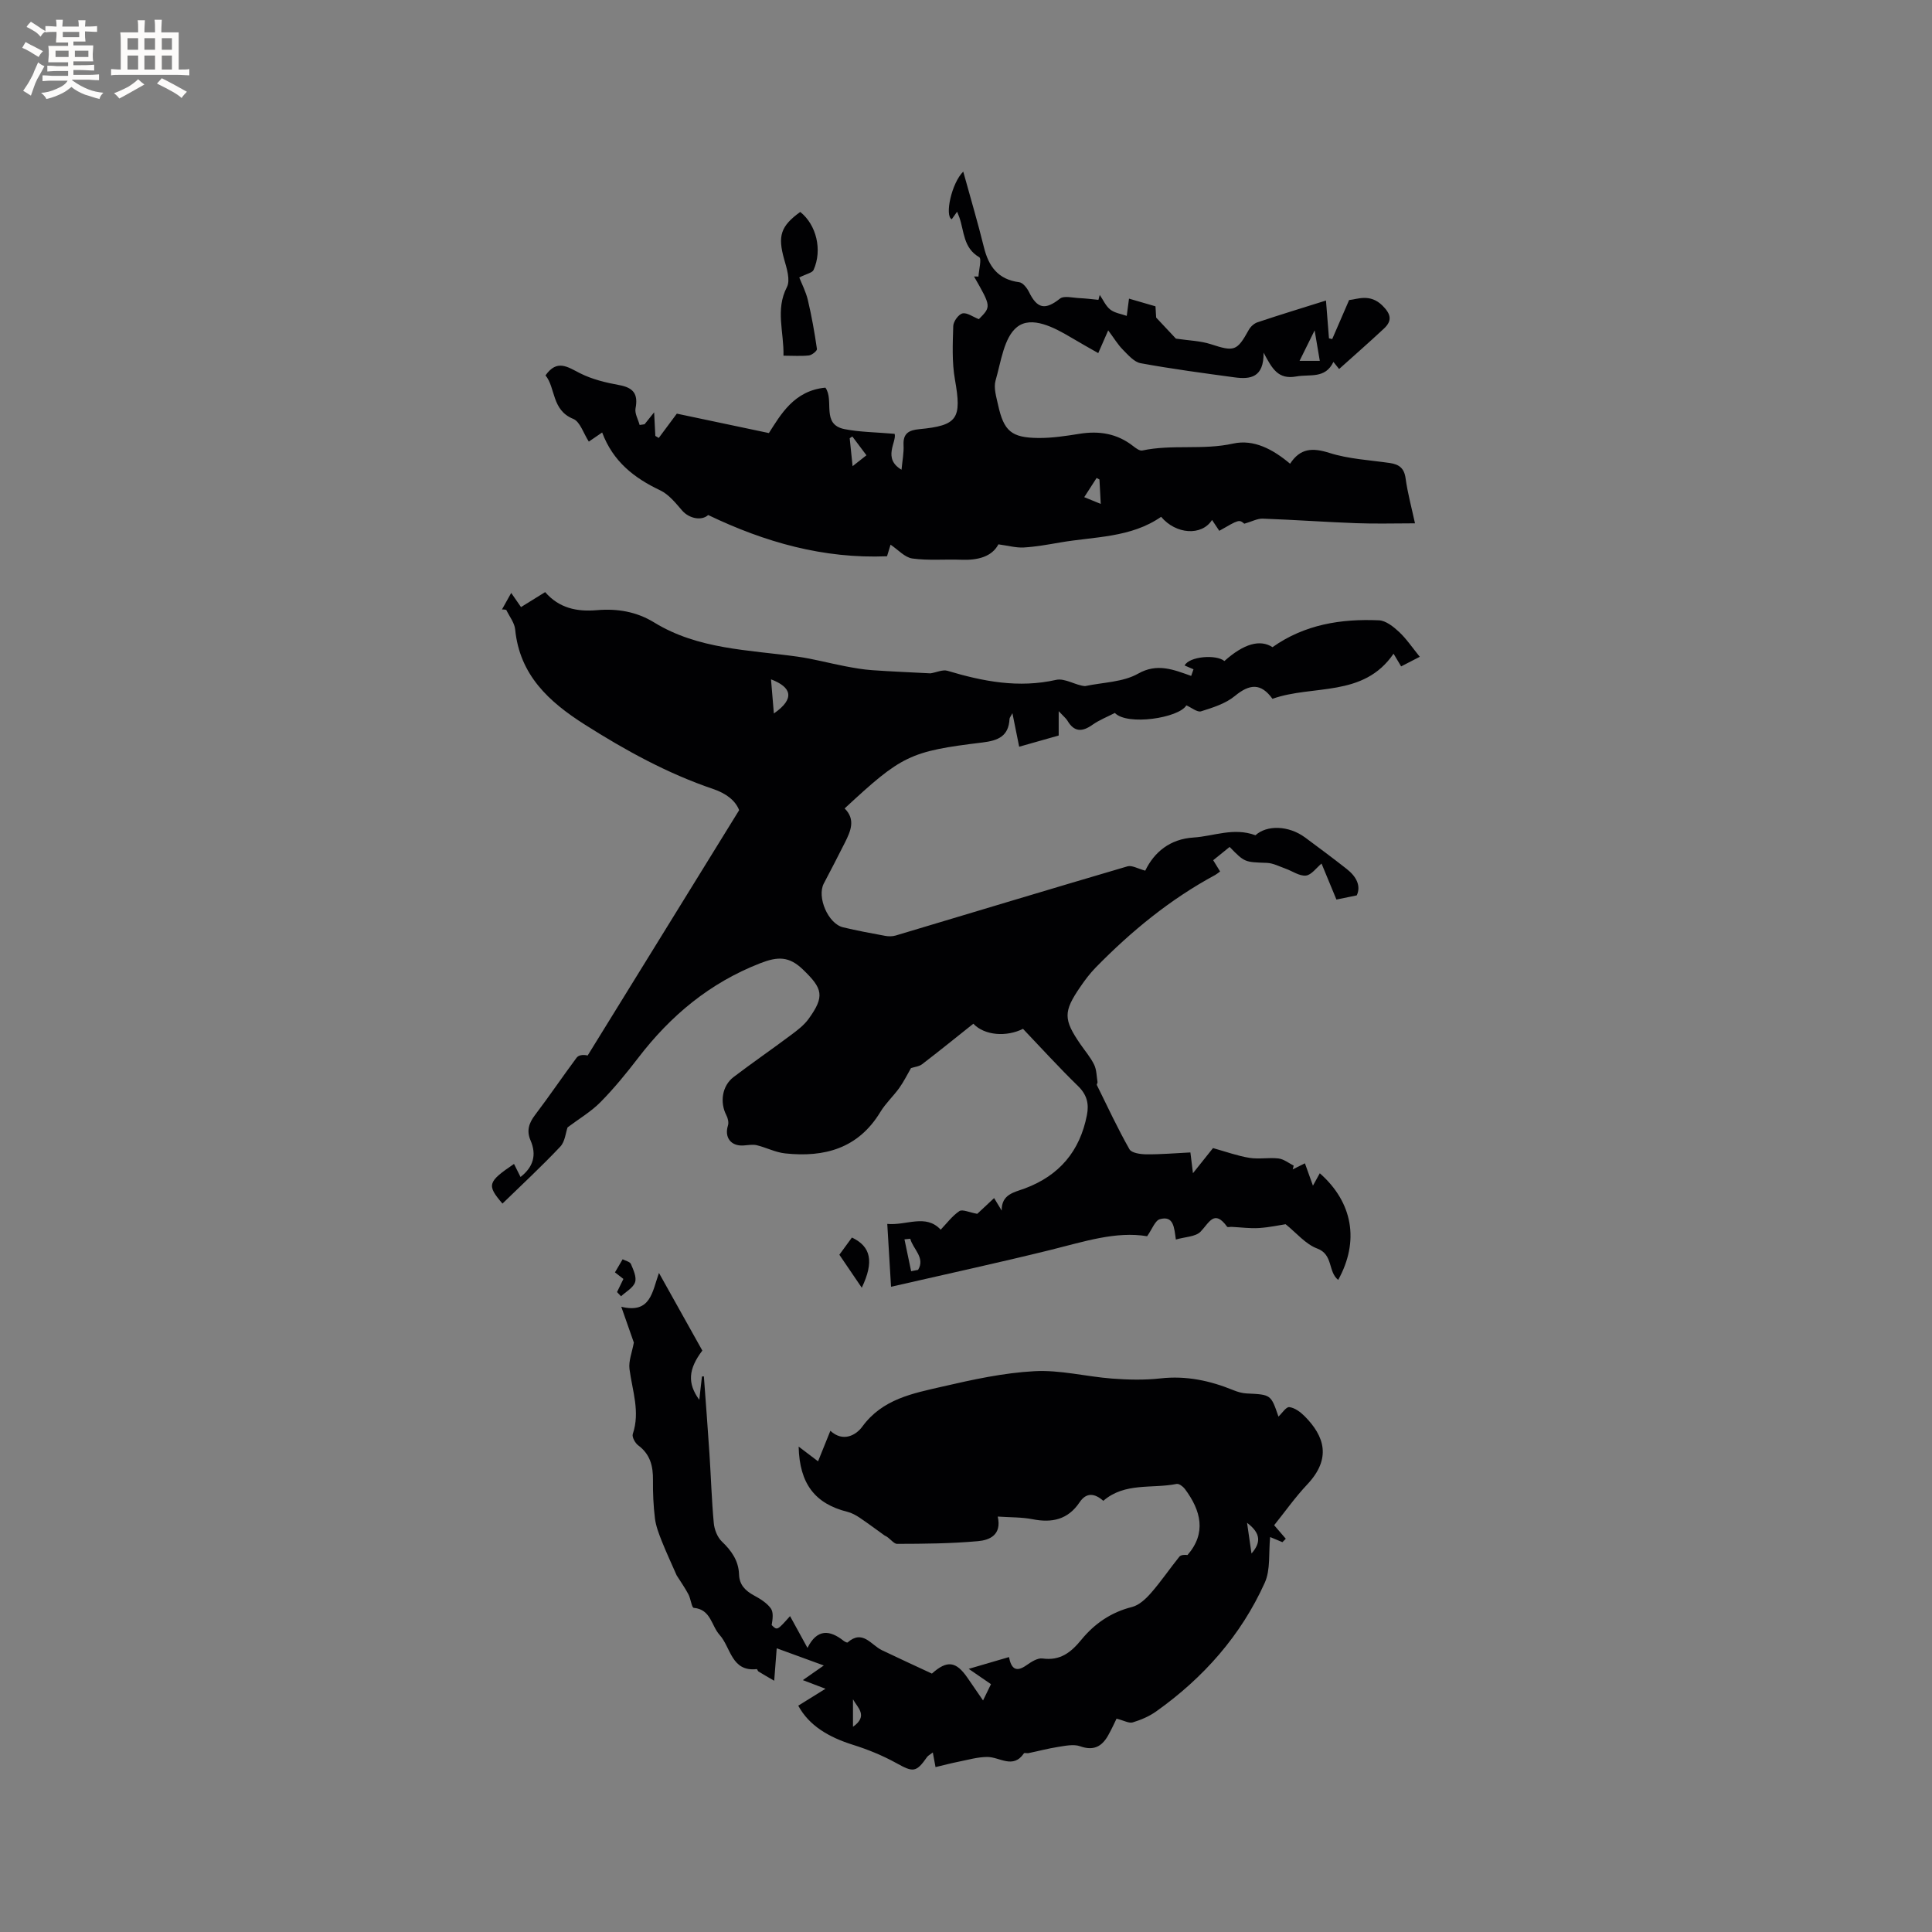 <svg enable-background="new 0 0 400 400" viewBox="0 0 400 400" xmlns="http://www.w3.org/2000/svg"><rect x="0" y="0" width="400" height="400" fill="#808080" stroke="none"/><g fill="#010103"><path d="m103.93 126.18c.6-1.08 1.2-2.15 1.91-3.42.79 1.13 1.38 1.99 2.03 2.93 1.71-1.06 3.31-2.05 5-3.1 2.89 3.33 6.57 4.09 10.69 3.74 4.2-.36 8.17.27 11.89 2.55 9.09 5.58 19.54 5.66 29.66 7.07 3.3.46 6.55 1.35 9.83 1.98 1.85.35 3.72.69 5.6.82 4.09.29 8.19.45 12.12.66 1.26-.21 2.52-.82 3.5-.53 7.38 2.21 14.72 3.63 22.5 1.88 1.83-.41 4.12 1.18 6 1.29 3.7-.79 7.84-.8 10.98-2.58 3.93-2.23 7.3-.84 10.98.47.16-.46.32-.91.48-1.37-.64-.28-1.29-.55-1.84-.79.96-1.89 6.54-2.34 8.24-.92 4-3.58 7.38-4.55 9.96-2.87 6.63-4.7 14.19-5.91 22.04-5.56 1.43.06 3 1.32 4.16 2.4 1.53 1.43 2.72 3.22 4.29 5.15-1.35.7-2.51 1.29-3.86 1.99-.52-.88-.98-1.65-1.57-2.63-6.24 9.15-16.71 6.36-25.07 9.34-2.38-3.29-4.71-3.12-7.79-.58-1.91 1.58-4.55 2.4-6.99 3.17-.78.25-1.95-.76-3.05-1.23-1.55 2.62-12.24 4.25-14.8 1.57-1.51.78-3.2 1.44-4.64 2.45-2.14 1.52-3.79 1.52-5.19-.87-.26-.44-.7-.78-1.8-1.95v5.04c-2.07.59-4.97 1.41-8.18 2.32-.46-2.28-.87-4.3-1.4-6.94-.33.64-.59.91-.6 1.2-.19 3.56-2.33 4.46-5.57 4.86-15.12 1.83-16.74 2.7-28.57 13.66 2.32 2.28 1.25 4.7.05 7.09-1.43 2.83-2.88 5.65-4.36 8.45-1.47 2.79.88 8.33 3.99 9.07 2.88.69 5.8 1.23 8.72 1.77.7.13 1.5.13 2.17-.07 15.99-4.78 31.97-9.62 47.98-14.32.94-.28 2.2.5 3.69.89 1.86-3.84 5.12-6.55 9.99-6.86 4.16-.26 8.3-2.15 12.83-.47 2.33-2.13 6.84-2.08 10.3.48 2.89 2.14 5.77 4.28 8.59 6.5 2.01 1.57 3 3.52 2.08 5.47-1.62.33-2.75.56-4.21.86-.95-2.3-2.07-5.01-3.08-7.45-1.08.89-2.1 2.37-3.24 2.49-1.36.13-2.82-.95-4.25-1.45-1.26-.45-2.54-1.13-3.82-1.18-4.59-.16-4.59-.08-7.72-3.3-1.07.87-2.18 1.77-3.4 2.75.51.82.93 1.51 1.43 2.33-.36.26-.67.53-1.01.72-9.33 5.03-17.41 11.66-24.78 19.2-1.18 1.21-2.21 2.58-3.16 3.98-3.53 5.14-3.5 6.73.04 11.88.96 1.4 2.1 2.71 2.83 4.22.52 1.07.5 2.39.7 3.61.03.19-.21.46-.14.6 2.2 4.46 4.3 8.98 6.75 13.3.44.78 2.29 1.04 3.49 1.05 2.95.03 5.91-.23 9.13-.39.15 1.21.31 2.49.53 4.3 1.73-2.16 3.15-3.94 4.15-5.2 2.76.77 5.12 1.63 7.54 2.02 1.96.32 4.04-.11 6.03.13 1.09.13 2.1.96 3.14 1.48-.07.26-.14.52-.21.78.81-.4 1.63-.81 2.53-1.26.54 1.5 1.03 2.88 1.66 4.63.59-1.06 1-1.8 1.42-2.57 6.86 6.04 8.23 14.08 3.81 22.08-2.14-1.66-1-5.25-4.33-6.49-2.44-.91-4.34-3.26-6.56-5.04-1.19.18-3.33.65-5.49.79-1.88.12-3.79-.15-5.69-.24-.32-.02-.82.13-.93-.03-2.66-3.67-3.7-.84-5.49 1.02-1.04 1.07-3.2 1.07-5.12 1.63-.35-2.49-.46-5.01-3.31-4.21-1 .28-1.59 2.05-2.64 3.53-6.45-1.09-13.11 1.13-19.9 2.81-10.77 2.66-21.61 5.01-33.12 7.65-.28-4.72-.52-8.65-.78-13.01 4.03.36 7.96-2.14 11.06 1.19 1.25-1.3 2.38-2.84 3.86-3.84.64-.43 2.03.26 3.71.56.74-.69 2.04-1.9 3.49-3.26.56.93 1.07 1.76 1.57 2.59-.06-3.41 2.63-3.78 4.77-4.58 7.17-2.67 11.43-7.73 12.88-15.22.45-2.33-.01-4.2-1.84-5.98-3.94-3.83-7.64-7.91-11.4-11.85-3.43 1.72-7.97 1.39-10.28-1.06-3.5 2.78-7.01 5.63-10.6 8.38-.62.48-1.55.55-2.31.81-.71 1.22-1.45 2.74-2.41 4.09-1.23 1.72-2.84 3.19-3.93 4.99-4.57 7.55-11.57 9.45-19.71 8.58-2-.21-3.91-1.22-5.9-1.7-.86-.2-1.83.01-2.75.06-2.61.16-3.97-1.69-3.19-4.16.19-.61-.02-1.5-.34-2.11-1.38-2.67-.89-6.08 1.5-7.9 3.87-2.95 7.89-5.71 11.79-8.63 1.34-1 2.75-2.05 3.72-3.38 3.42-4.72 2.95-6.31-1.16-10.26-2.87-2.76-5.2-2.71-8.84-1.29-10.44 4.07-18.53 10.82-25.24 19.57-2.45 3.19-5.01 6.33-7.83 9.19-1.97 1.99-4.47 3.46-6.81 5.22-.39 1.08-.52 2.95-1.52 4-3.84 4.07-7.95 7.88-11.96 11.78-3.28-3.83-3.11-4.48 2.39-8.21.45.91.9 1.79 1.35 2.7 2.66-2.07 3.37-4.58 2.07-7.58-.86-1.99-.34-3.58.94-5.26 2.94-3.88 5.68-7.92 8.59-11.84.4-.54 1.28-.71 2.3-.47 10.37-16.79 20.73-33.58 31.36-50.79-.75-1.98-2.69-3.48-5.36-4.38-9.49-3.22-18.19-8.01-26.62-13.36-7.4-4.7-13.46-10.23-14.39-19.68-.14-1.39-1.2-2.7-1.84-4.04-.28-.09-.59-.1-.89-.1zm56.29 21.54c4.47-3.11 3.64-5.46-.59-7.07.19 2.27.37 4.45.59 7.07zm28.24 108.75c-.4.04-.8.08-1.2.12.46 2.2.92 4.4 1.38 6.6.48-.09.96-.19 1.44-.28 1.53-2.52-1.06-4.3-1.62-6.44z"/><path d="m140.1 326.17c-1.06-2.41-2.14-4.72-3.08-7.08-.6-1.52-1.22-3.11-1.42-4.71-.32-2.62-.44-5.29-.41-7.93.04-2.9-.57-5.37-3.06-7.21-.64-.47-1.32-1.74-1.12-2.34 1.56-4.62-.1-8.97-.68-13.44-.22-1.68.54-3.49.9-5.5-.64-1.82-1.5-4.27-2.6-7.41 6.09 1.49 6.39-3.07 7.8-7 3.17 5.67 6.1 10.91 8.98 16.07-2.89 3.82-3.14 6.77-.63 10.2.21-1.86.38-3.34.55-4.83.13-.01.27-.02.4-.03.39 5.36.81 10.73 1.16 16.09.31 4.76.45 9.53.89 14.28.12 1.34.74 2.93 1.68 3.83 2.01 1.92 3.46 3.99 3.55 6.81.07 2.17 1.31 3.38 3.11 4.36 1.28.69 2.63 1.53 3.46 2.66.6.82.39 2.23.19 3.47 1.14 1.13 1.14 1.13 3.8-1.86 1.16 2.11 2.26 4.11 3.61 6.58 1.98-3.98 4.6-3.75 7.49-1.46.23.18.72.42.82.33 3.12-2.74 4.85.52 7.09 1.6 3.42 1.64 6.86 3.22 10.36 4.85 3.13-2.8 5-2.6 7.4.92.95 1.39 1.91 2.78 3.19 4.64.65-1.34 1.12-2.3 1.64-3.37-1.55-1.07-2.92-2.01-4.61-3.17 2.99-.88 5.6-1.64 8.34-2.44.45 2.34 1.41 3.23 3.56 1.73 1-.7 2.33-1.58 3.37-1.44 3.69.51 5.9-1.25 8.07-3.9 2.71-3.31 6.15-5.68 10.47-6.76 1.47-.37 2.87-1.69 3.93-2.9 2.09-2.39 3.88-5.04 5.87-7.51.32-.39 1.07-.43 1.69-.35 3.96-4.54 2.81-9.2-.56-13.7-.38-.5-1.2-1.11-1.68-1.02-5.09 1.03-10.73-.37-15.19 3.5-1.76-1.54-3.48-1.83-4.91.3-2.4 3.58-5.69 4.31-9.73 3.51-2.25-.44-4.59-.37-7.22-.55.87 3.82-1.7 4.88-4.09 5.09-5.56.5-11.17.55-16.75.56-.76 0-1.53-1.3-2.58-1.73-1.73-1.24-3.43-2.52-5.19-3.7-.76-.51-1.62-.98-2.5-1.2-6.7-1.67-9.93-5.79-10.11-13.51 1.4 1.06 2.58 1.96 4.02 3.05.87-2.16 1.68-4.16 2.55-6.32 2.67 2.46 5.36.85 6.6-.85 4.19-5.75 10.48-6.89 16.59-8.3 6.28-1.45 12.67-2.85 19.07-3.19 5.31-.29 10.69 1.12 16.05 1.53 3.34.25 6.74.33 10.06-.04 5.32-.59 10.25.47 15.09 2.45.87.35 1.82.63 2.75.67 5 .24 5 .21 6.56 4.79.75-.7 1.59-2.04 2.25-1.96 1.11.13 2.29 1 3.14 1.85 4.17 4.18 5.62 8.79.58 14.15-2.53 2.68-4.67 5.73-6.86 8.45.89 1.03 1.65 1.92 2.41 2.8-.23.24-.47.47-.7.71-.83-.35-1.66-.7-2.54-1.06-.34 3.28.11 6.74-1.11 9.45-4.93 10.94-12.71 19.7-22.47 26.64-1.44 1.03-3.16 1.76-4.86 2.28-.79.24-1.83-.39-3.36-.77-.38.77-1.01 2.18-1.77 3.52-1.31 2.3-3.04 3.17-5.79 2.19-1.33-.47-3.04-.09-4.54.14-2.07.32-4.1.87-6.15 1.29-.3.06-.82-.11-.92.03-2.26 3.33-5.01.76-7.58.76-1.97 0-3.94.58-5.9.97-1.55.31-3.08.71-4.83 1.13-.18-.99-.34-1.84-.56-3.03-.6.46-.97.64-1.18.93-2.29 3.26-2.89 3.2-6.39 1.26-2.84-1.57-5.91-2.82-9.01-3.79-4.92-1.55-9.04-3.93-11.28-8.09 1.75-1.09 3.33-2.07 5.64-3.5-2.13-.81-3.19-1.22-4.69-1.79 1.55-1.08 2.78-1.94 4.34-3.03-3.31-1.21-6.32-2.31-9.75-3.56-.17 2.22-.31 4.06-.52 6.72-1.31-.76-2.29-1.32-3.26-1.92-.16-.1-.25-.5-.34-.49-5.29.59-5.36-4.49-7.71-7.09-1.71-1.89-1.79-5.28-5.34-5.59-.44-.04-.62-1.9-1.12-2.82-.73-1.37-1.64-2.66-2.42-3.9zm118.09-10.89c.38 2.64.65 4.5.92 6.36 1.93-2.21 2.02-4.14-.92-6.36zm-81.59 36.54v5.69c3.24-2.27.92-3.97 0-5.69z"/><path d="m206.71 112.7c-1.35 2.57-4.27 3.32-7.68 3.19-3.38-.13-6.81.2-10.14-.26-1.57-.22-2.95-1.82-4.51-2.86-.21.69-.5 1.65-.73 2.4-13.14.54-25.26-2.89-37.03-8.54-1.33 1.23-3.91.77-5.39-.93-1.35-1.56-2.77-3.35-4.56-4.19-5.38-2.55-9.75-5.96-12-11.97-1.02.7-1.81 1.25-2.76 1.89-1.11-1.7-1.8-4.13-3.24-4.71-4.49-1.82-3.62-6.45-5.73-9 2.39-3.39 4.56-1.76 7.12-.46 2.5 1.27 5.36 1.96 8.15 2.47 2.96.54 3.94 1.87 3.37 4.82-.2 1.05.54 2.29.85 3.44.34-.05.68-.1 1.02-.15.56-.7 1.12-1.4 1.98-2.47.1 1.88.17 3.38.25 4.88.24.14.47.28.71.42 1.25-1.67 2.49-3.35 3.74-5.03 5.71 1.2 12.09 2.55 19.06 4.02 2.41-3.75 5.19-8.8 11.7-9.4 1.9 2.62-.95 7.62 3.98 8.59 3.16.62 6.44.63 10.35.97.49 1.63-2.57 5.08 1.43 7.43.17-1.86.51-3.51.42-5.13-.12-2.41 1.13-3.06 3.22-3.26 8.02-.76 8.85-2.2 7.42-10.28-.64-3.61-.46-7.4-.35-11.09.03-.93 1.08-2.4 1.91-2.6.94-.22 2.15.71 3.39 1.19 2.57-2.6 2.57-2.6-1-8.84.31.01.61.01.92.02.08-1.39.7-3.7.16-4.01-3.31-1.91-3.1-5.33-4.11-8.23-.1-.29-.22-.56-.47-1.19-.46.65-.78 1.1-1.11 1.56-1.5-.67-.05-7.49 2.38-9.86 1.47 5.35 3 10.47 4.28 15.66.98 3.99 2.94 6.68 7.31 7.24.76.1 1.61 1.19 2.02 2.02 1.72 3.52 3.38 3.77 6.41 1.38.84-.66 2.64-.17 4-.11 1.33.06 2.65.23 3.97.36.09-.34.18-.68.27-1.02.71 1.03 1.24 2.3 2.18 3.03.92.72 2.26.9 3.41 1.31.14-1.06.28-2.12.47-3.57 1.36.39 3.29.95 5.48 1.59.05.83.12 1.98.14 2.33 1.82 1.93 3.2 3.41 4.09 4.36 2.68.4 5.06.45 7.22 1.15 4.86 1.58 5.42 1.46 7.87-2.97.37-.67 1.11-1.34 1.82-1.57 4.51-1.51 9.06-2.9 14.16-4.5.22 2.76.42 5.3.62 7.83.22.05.45.1.67.15 1.09-2.51 2.18-5.02 3.5-8.08 1.63-.13 4.31-1.42 6.9 1.15 1.78 1.76 2.06 3.13.31 4.76-3.02 2.82-6.14 5.55-9.28 8.37.01.02-.48-.6-1.18-1.47-1.71 3.56-4.85 2.5-7.68 3.01-3.81.69-5.01-1.63-6.78-4.93.07 5.2-2.78 5.55-5.99 5.12-6.5-.88-13.01-1.75-19.46-2.93-1.36-.25-2.6-1.71-3.69-2.81-1.03-1.04-1.8-2.34-3.03-3.99-.92 2.11-1.4 3.2-2.06 4.71-1.99-1.14-3.8-2.15-5.58-3.21-3.56-2.12-8.22-4.57-11.22-2.2-2.73 2.15-3.33 7.2-4.46 11.09-.43 1.5.15 3.36.51 5 1.2 5.47 2.75 6.84 8.38 6.89 2.84.02 5.7-.42 8.51-.87 4.08-.65 7.78-.05 11.09 2.55.55.43 1.34 1.03 1.89.91 6.19-1.32 12.54-.04 18.79-1.43 4.29-.95 8.26 1.18 11.81 4.17 2.11-3.25 4.66-3.34 8.14-2.24 3.99 1.27 8.32 1.48 12.51 2.09 1.89.28 2.97 1.04 3.26 3.16.43 3.12 1.27 6.18 1.95 9.33-4.24 0-8.2.12-12.16-.03-6.46-.24-12.91-.71-19.36-.94-1.12-.04-2.27.61-3.82 1.05-1.08-.89-1.08-.89-5.18 1.47-.48-.72-.97-1.45-1.5-2.25-2.14 3.37-7.49 2.99-10.54-.65-6.29 4.37-13.78 4.08-20.89 5.31-2.5.43-5.02.89-7.55 1.04-1.58.09-3.19-.37-5.25-.65zm66.54-37.99c-.41-2.4-.72-4.23-1.07-6.31-1.02 2.06-1.91 3.87-3.12 6.31zm-93.86 19.55c-1.05-1.4-1.99-2.64-2.92-3.89-.18.12-.37.24-.55.36.18 1.79.37 3.57.6 5.79 1.18-.94 1.97-1.56 2.87-2.26zm48.24 5.01c-.2-.1-.39-.21-.59-.31-.8 1.24-1.6 2.48-2.56 3.97 1.26.52 2.17.89 3.42 1.4-.1-1.97-.18-3.51-.27-5.06z"/><path d="m162.21 73.64c.12-4.93-1.72-9.5.71-14.2.75-1.45-.04-3.9-.57-5.77-1.35-4.8-.75-6.84 3.33-9.79 3.34 2.65 4.62 7.87 2.76 12.01-.26.59-1.42.78-2.96 1.56.49 1.25 1.36 2.91 1.78 4.68.79 3.34 1.39 6.73 1.88 10.13.05.38-1.04 1.26-1.66 1.33-1.64.18-3.33.05-5.27.05z"/><path d="m178.42 266.61c-1.72-2.53-3.16-4.65-4.64-6.83.93-1.27 1.78-2.44 2.6-3.56 3.92 1.84 4.63 4.98 2.04 10.39z"/><path d="m127.75 267.51c.44-.9.88-1.8 1.32-2.72-.56-.44-1.13-.88-1.75-1.36.52-.89 1-1.7 1.59-2.71.59.32 1.52.5 1.72.99.51 1.2 1.21 2.72.85 3.77-.39 1.16-1.89 1.95-2.9 2.9-.27-.28-.55-.57-.83-.87z"/></g><path d="m6.8 9.5c.6.3 1.3.7 2.1 1.1-.4.4-.7.8-.9 1.2-.7-.4-1.3-.8-1.8-1.1s-1.1-.6-1.6-.8c.2-.4.5-.8.7-1.2.4.2.8.5 1.5.8zm.9 6.9c-.3.6-.5 1.1-.7 1.7s-.4 1.1-.6 1.7c-.6-.4-1.1-.7-1.6-1 .7-1 1.2-1.8 1.5-2.4.3-.5.6-1.1.8-1.7.3-.6.5-1.2.8-1.8.3.3.8.6 1.3.8-.7 1.3-1.2 2.2-1.5 2.7zm.1-11c.4.3 1 .7 1.7 1.1-.5.2-.8.6-1.1 1.1-.5-.6-1-1-1.4-1.2s-.9-.6-1.5-.8c.2-.4.5-.7.9-1.1.5.3.9.6 1.4.9zm10.5 13.1c1 .4 2 .6 3.1.7-.4.4-.7.8-.8 1.3-.9-.2-1.9-.6-3-.9-1-.4-2-.9-2.8-1.6-.5.4-1.1.9-1.9 1.3s-1.9.9-3.3 1.2c-.1-.3-.5-.8-1.1-1.3 1 0 2.1-.3 3.2-.8 1.2-.5 1.9-1 2.3-1.7h-3.2c-.4 0-1 0-2 .1v-1.2c1 0 1.7.1 2 .1h3.3v-1h-2.3c-.2 0-.9 0-2 .1v-1.2c1.2 0 1.9.1 2 .1h2.3v-.8h-4.1c0-.7.1-1.2.1-1.6 0-.5 0-1.1-.1-1.8h4.1v-.7h-2.5c0-.6.1-1.1.1-1.6v-.6h-.5c-.4 0-1 0-1.8.1v-1.3c1.2 0 1.9.1 2.1.1h.2c0-.3 0-.8-.1-1.4h1.4c0 .6-.1 1-.1 1.4h3.4c0-.4 0-.8-.1-1.3h1.5c0 .4-.1.9-.1 1.3.7 0 1.5 0 2.5-.1v1.2c-1 0-1.8-.1-2.5-.1v.6c0 .3 0 .8.1 1.5h-2.5v.8h4.1c0 .7-.1 1.3-.1 1.8s0 1 .1 1.5h-4.1v.8h1.4c.8 0 1.8 0 2.9-.1v1.2c-1 0-1.9-.1-2.8-.1h-1.5v1h3.2c.3 0 1 0 2.1-.1v1.2c-1.1 0-1.8-.1-2.1-.1h-3.4l-.1.1c1.4 1 2.4 1.5 3.4 1.9zm-4.1-6.7v-1.3h-2.7v1.3zm2.2-4.1v-1.1h-3.4v1.1zm1.9 4.1v-1.3h-2.8v1.3z" fill="#fcfbfa"/><path d="m37 6.7v2.3 5.4c1 0 1.8 0 2.2-.1v1.3c-.6 0-1.5-.1-2.5-.1h-11.9c-.7 0-1.3 0-1.8.1v-1.3c.5 0 1.1.1 2 .1v-5.2c0-1 0-1.8-.1-2.5h3.7c0-1.3 0-2.1-.1-2.5h1.5c0 .4-.1 1.3-.1 2.5h2.2c0-1.2 0-2.1-.1-2.6h1.5c0 .4-.1 1.3-.1 2.6zm-12.3 13.7c-.3-.4-.7-.8-1.1-1.1 1.1-.4 2.1-.9 2.9-1.3.8-.5 1.5-1 2.1-1.6.4.4.9.8 1.3 1.1-2.5 1.4-4.2 2.4-5.2 2.9zm3.9-10.1v-2.4h-2.2v2.4zm0 4.1v-2.9h-2.2v2.9zm3.5-4.1v-2.4h-2.2v2.4zm0 4.1v-2.9h-2.2v2.9zm.4 2.9 1-1.1c.6.3 1.4.7 2.5 1.3s2 1.1 2.7 1.5c-.4.4-.8.8-1.1 1.3-.8-.8-2.5-1.7-5.1-3zm3.1-7v-2.4h-2.1v2.4zm0 4.1v-2.9h-2.1v2.9z" fill="#fcfbfa"/></svg>